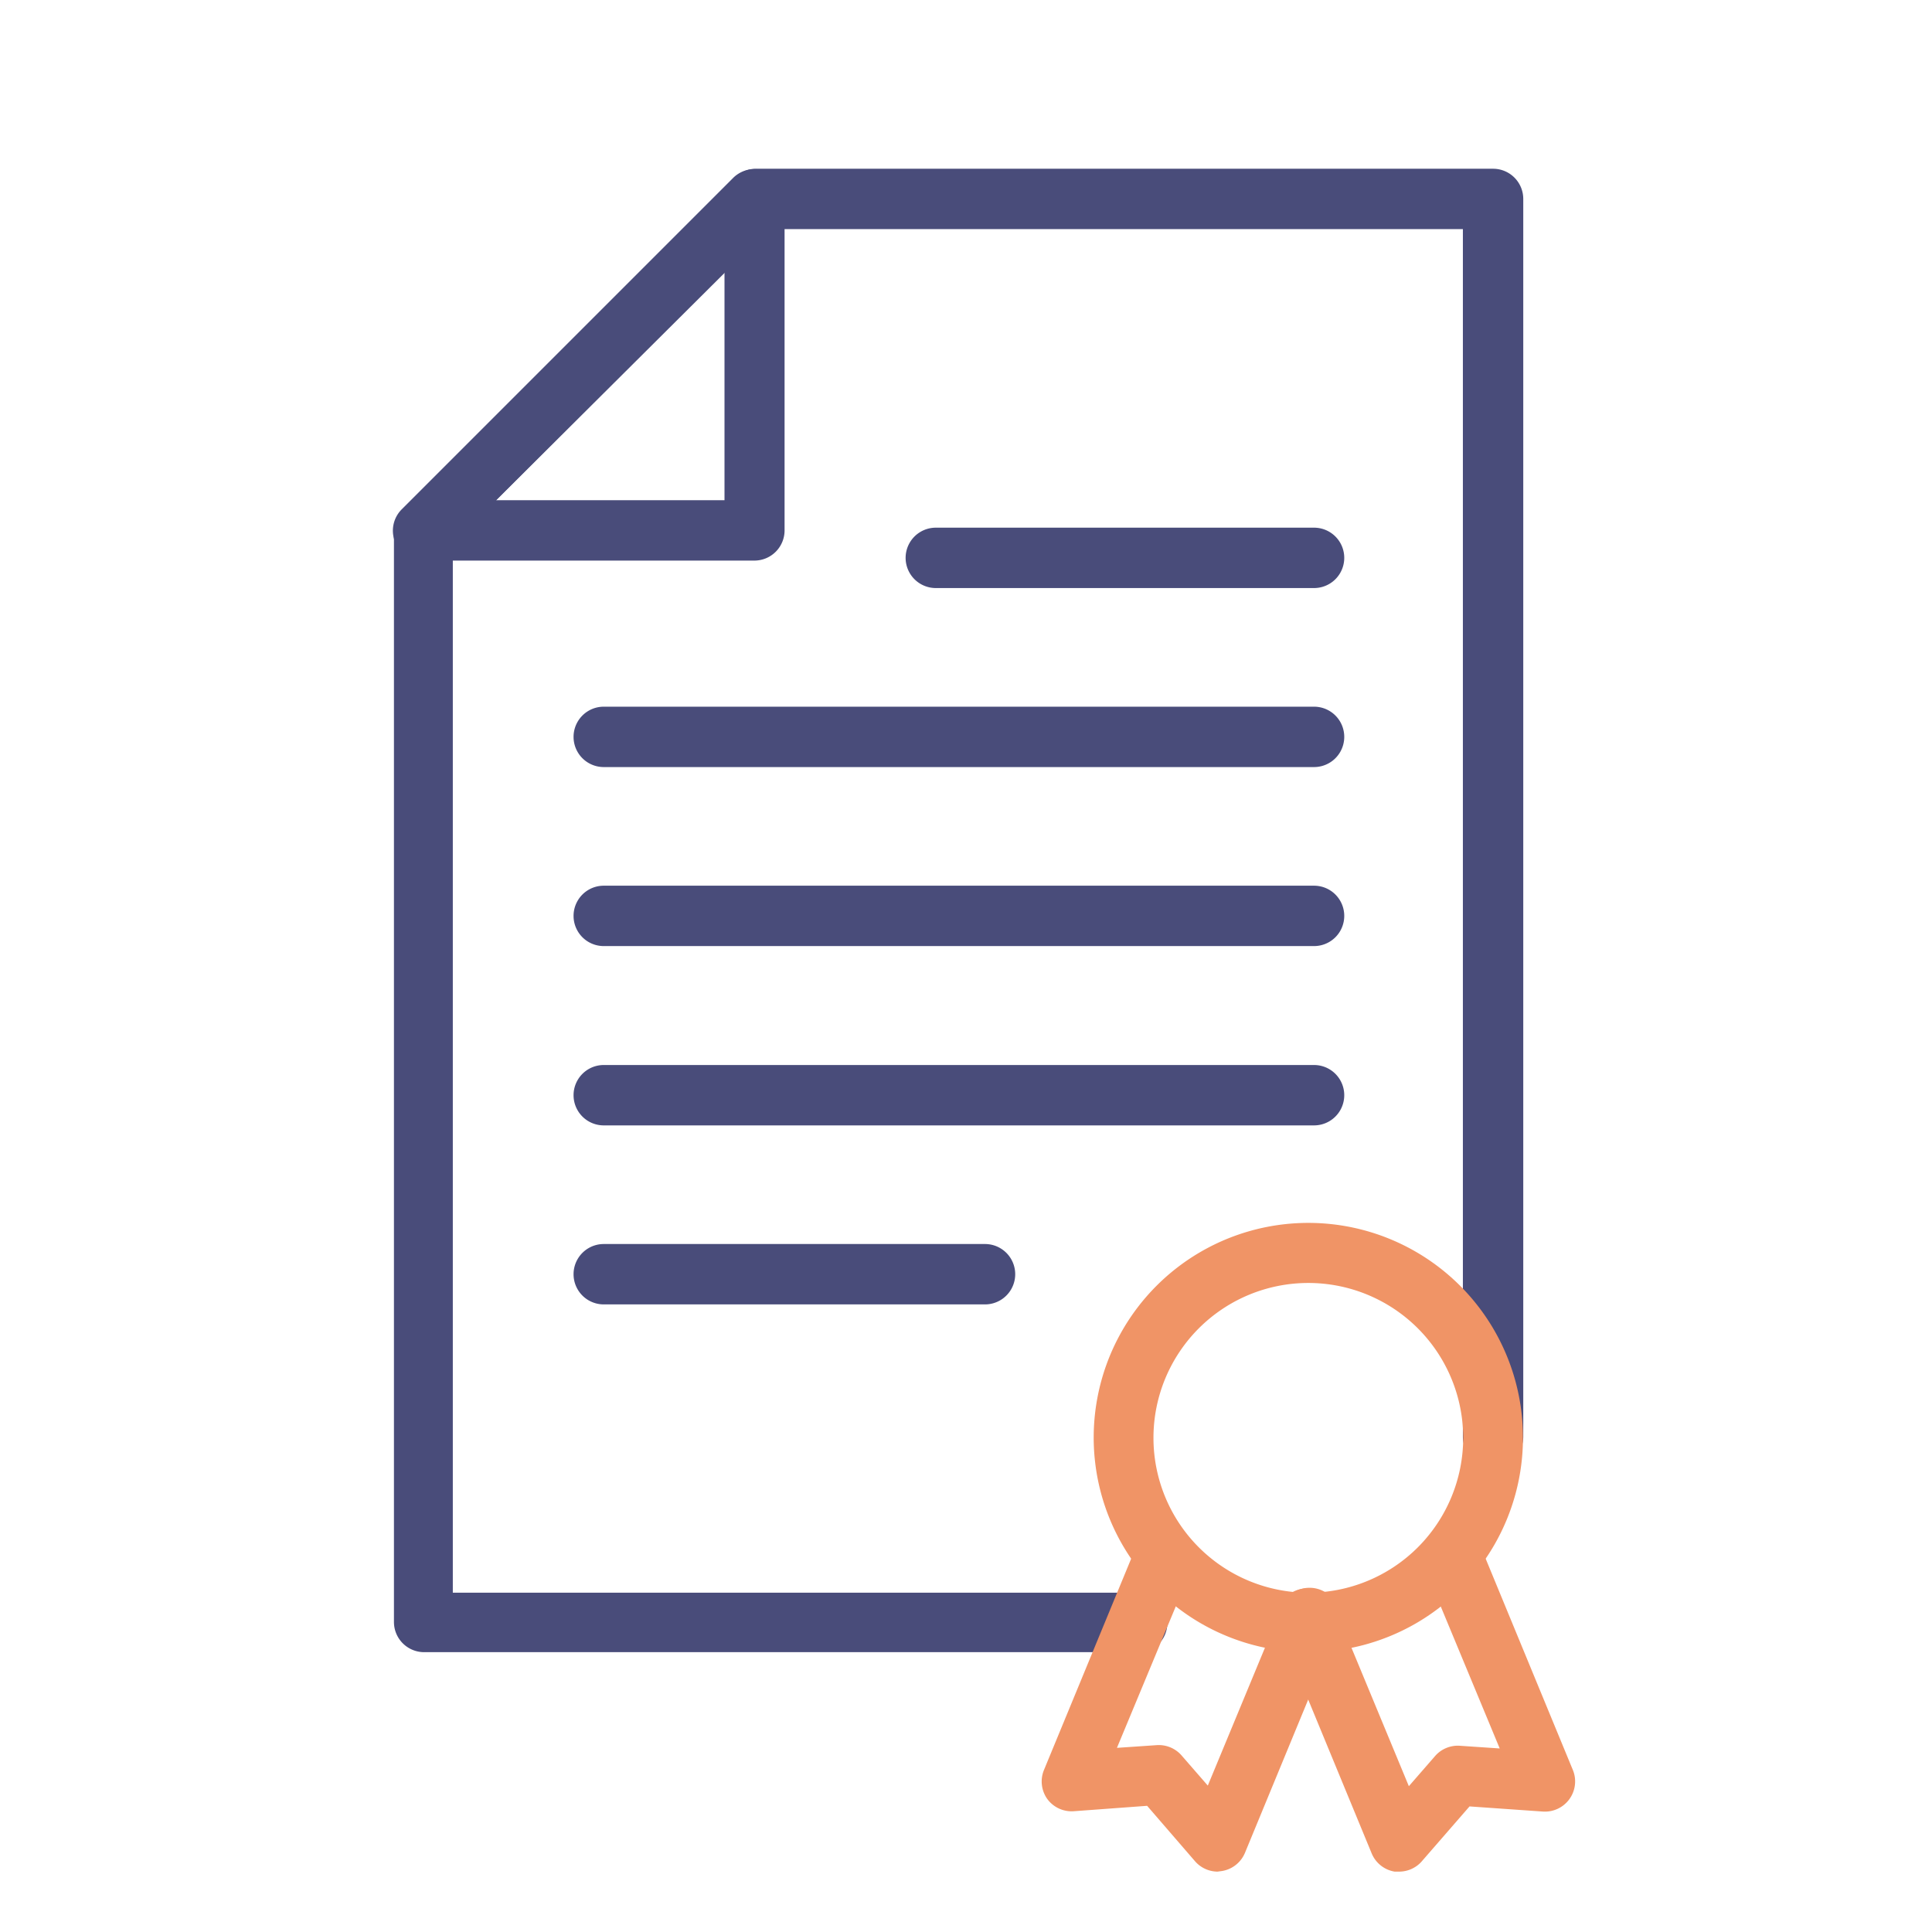 <svg id="Layer_1" data-name="Layer 1" xmlns="http://www.w3.org/2000/svg" viewBox="0 0 64 64"><defs><style>.cls-1{fill:#494c7a;}.cls-2{fill:#f09466;}</style></defs><path class="cls-1" d="M37.67,54.73H14.05a1,1,0,0,1-1-1V17.58a1,1,0,0,1,.29-.7l11-11a1,1,0,0,1,.7-.29H49.46a1,1,0,0,1,1,1v41a1,1,0,1,1-2,0v-40h-23L15,18V52.76H37.67a1,1,0,1,1,0,2Z"/><path class="cls-1" d="M43.53,19.48H31a1,1,0,0,1,0-2H43.53a1,1,0,0,1,0,2Z"/><path class="cls-1" d="M43.53,25.41H20a1,1,0,0,1,0-2H43.53a1,1,0,1,1,0,2Z"/><path class="cls-1" d="M43.53,31.34H20a1,1,0,1,1,0-2H43.53a1,1,0,1,1,0,2Z"/><path class="cls-1" d="M25,18.57h-11a1,1,0,0,1-.91-.61,1,1,0,0,1,.21-1.08l11-11a1,1,0,0,1,1.69.7v11A1,1,0,0,1,25,18.57Zm-8.57-2H24V9Z"/><path class="cls-2" d="M46.35,62H46.2a1,1,0,0,1-.76-.6l-3-7.27a1,1,0,1,1,1.83-.75l2.4,5.79.87-1a1,1,0,0,1,.81-.34l1.33.09-2.4-5.78a1,1,0,0,1,1.83-.76l3,7.27a1,1,0,0,1-1,1.36l-2.43-.17-1.6,1.84A1,1,0,0,1,46.35,62Z"/><path class="cls-2" d="M40.33,62a1,1,0,0,1-.74-.34L38,59.82,35.56,60a1,1,0,0,1-.87-.41,1,1,0,0,1-.11-.95l3-7.27a1,1,0,0,1,1.82.76L37,57.9l1.32-.09a1,1,0,0,1,.82.34l.87,1,2.4-5.79a1,1,0,1,1,1.83.75l-3,7.27a1,1,0,0,1-.76.6Z"/><path class="cls-2" d="M43.34,54.73a7.11,7.11,0,1,1,7.11-7.1A7.1,7.1,0,0,1,43.34,54.73Zm0-12.23a5.13,5.13,0,1,0,5.13,5.13A5.13,5.13,0,0,0,43.34,42.5Z"/><path class="cls-1" d="M43.53,37.28H20a1,1,0,1,1,0-2H43.53a1,1,0,1,1,0,2Z"/><path class="cls-1" d="M32.63,43.21H20a1,1,0,1,1,0-2H32.63a1,1,0,0,1,0,2Z"/></svg>